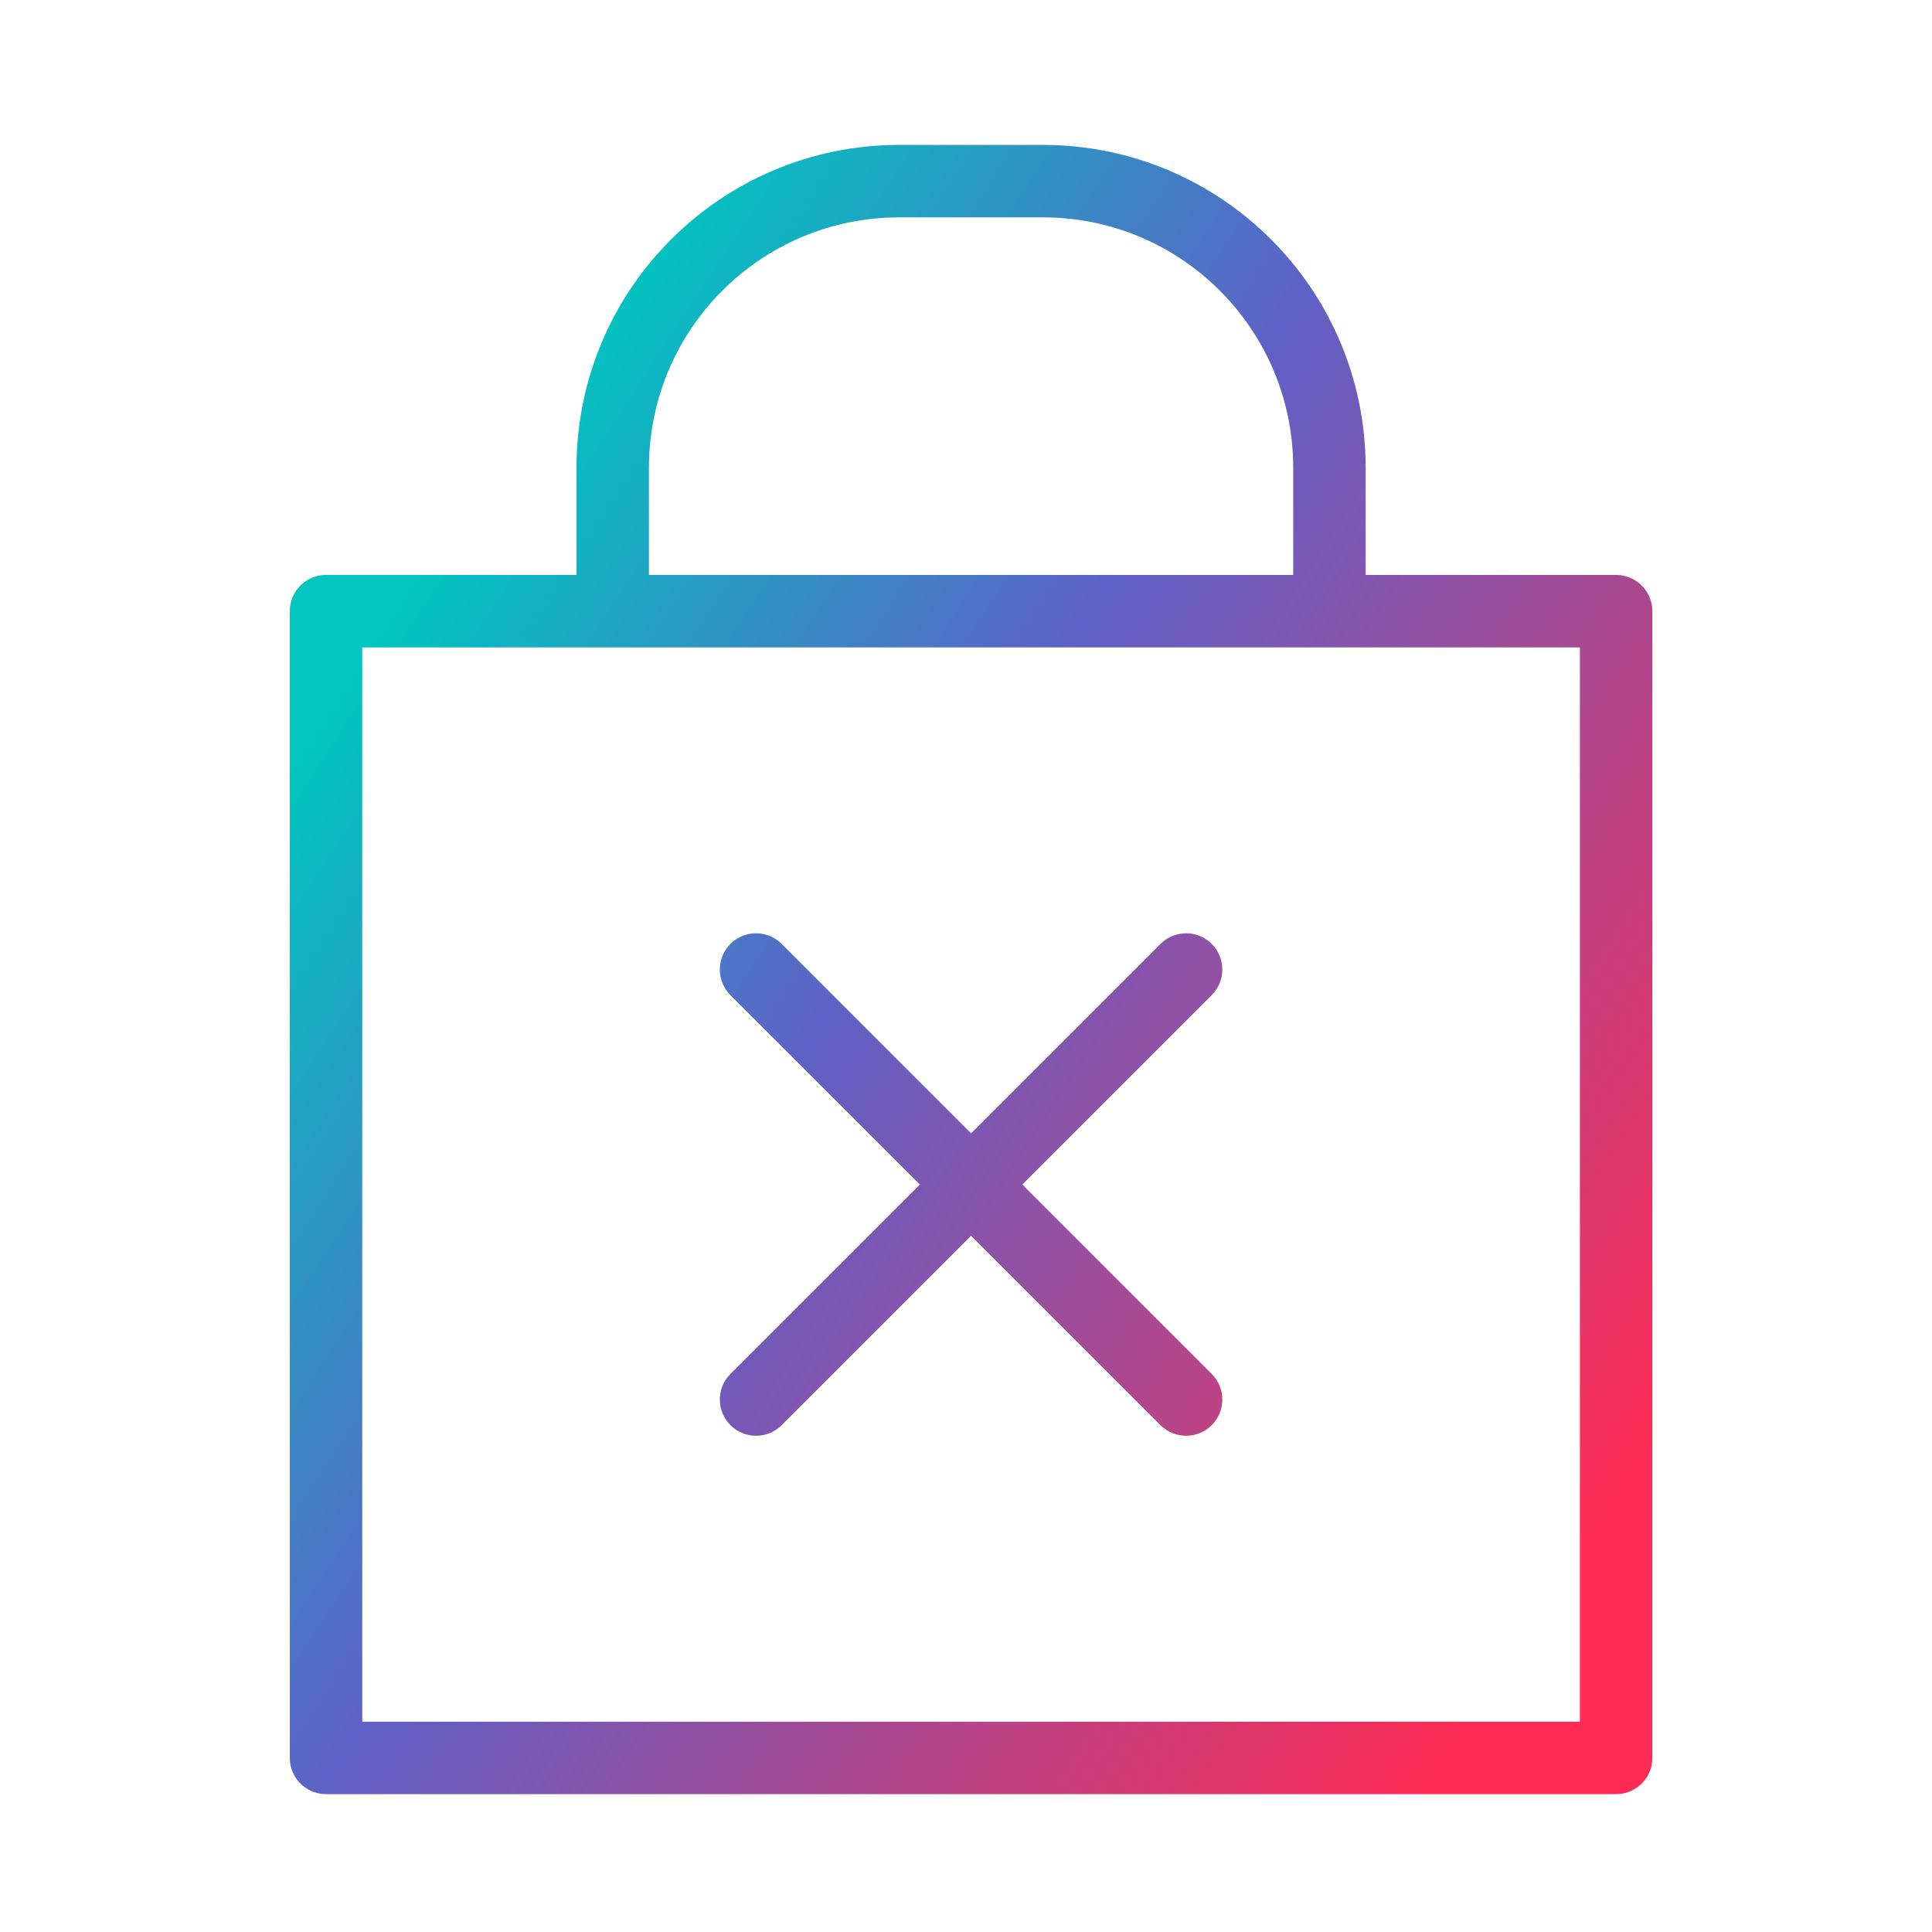 <svg width="80" height="80" viewBox="0 0 80 80" fill="none" xmlns="http://www.w3.org/2000/svg">
<path d="M43.178 6C50.565 6 56.549 11.984 56.549 19.371V23.807H66.92C66.972 23.807 67.023 23.809 67.073 23.814C67.174 23.825 67.272 23.845 67.366 23.874C67.554 23.933 67.726 24.027 67.874 24.149C68.207 24.424 68.42 24.841 68.42 25.307V72.791L68.412 72.944C68.386 73.197 68.299 73.43 68.164 73.63C67.975 73.909 67.695 74.121 67.366 74.224C67.319 74.238 67.271 74.251 67.223 74.261C67.125 74.281 67.024 74.291 66.92 74.291H13.5C13.138 74.291 12.805 74.162 12.546 73.948C12.324 73.765 12.155 73.519 12.067 73.237C12.024 73.096 12 72.946 12 72.791V25.307C12 24.53 12.59 23.891 13.347 23.814C13.397 23.809 13.448 23.807 13.5 23.807H23.871V19.371C23.871 11.984 29.855 6 37.242 6H43.178ZM15 71.291H65.42V26.807H15V71.291ZM48.053 39.085C48.639 38.499 49.588 38.499 50.174 39.085C50.76 39.671 50.76 40.62 50.174 41.206L42.331 49.049L50.174 56.892C50.76 57.477 50.76 58.427 50.174 59.013C49.588 59.599 48.639 59.598 48.053 59.013L40.21 51.17L32.367 59.013C31.781 59.598 30.832 59.598 30.246 59.013C29.66 58.427 29.66 57.477 30.246 56.892L38.089 49.049L30.246 41.206C29.66 40.62 29.66 39.671 30.246 39.085C30.832 38.499 31.781 38.499 32.367 39.085L40.21 46.928L48.053 39.085ZM37.242 9C31.512 9 26.871 13.641 26.871 19.371V23.807H53.549V19.371C53.549 13.641 48.908 9 43.178 9H37.242Z" fill="url(#paint0_linear_1750_8763)"/>
<defs>
<linearGradient id="paint0_linear_1750_8763" x1="18.738" y1="21.692" x2="81.431" y2="62.847" gradientUnits="userSpaceOnUse">
<stop stop-color="#00C5C0"/>
<stop offset="0.322" stop-color="#5E61C7"/>
<stop offset="0.832" stop-color="#FE2C55"/>
</linearGradient>
</defs>
</svg>
